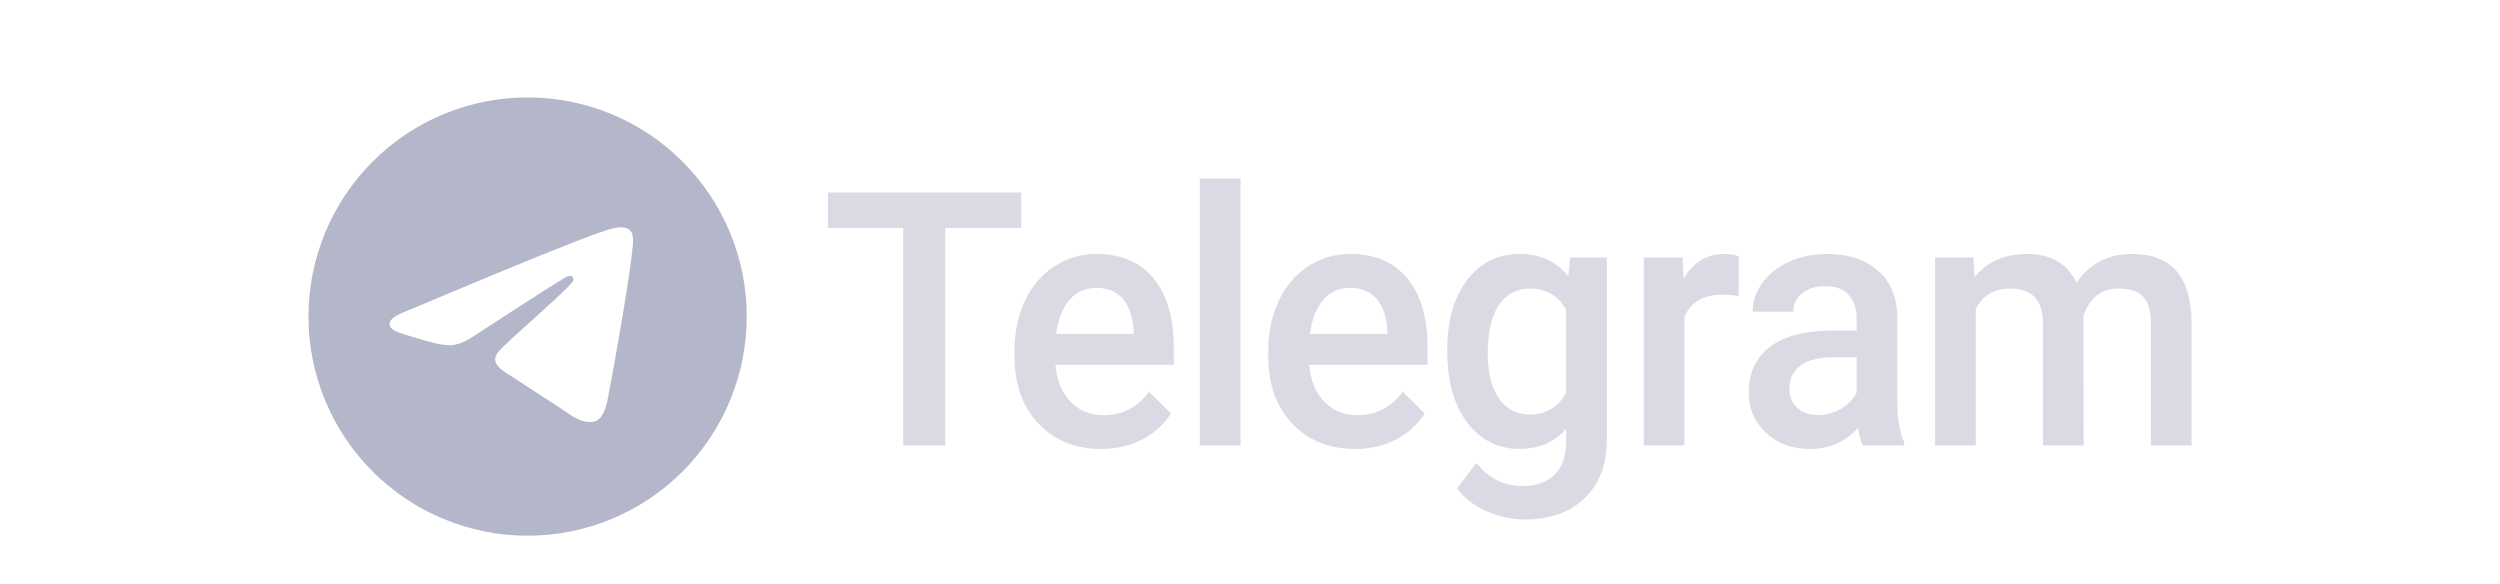 <svg width="154" height="36" viewBox="0 0 154 36" fill="none" xmlns="http://www.w3.org/2000/svg">
<path d="M67.544 15.645C69.063 15.645 70.236 16.148 71.064 17.154C71.892 18.161 72.306 19.584 72.306 21.425V22.474H65.019C65.094 23.43 65.402 24.187 65.941 24.743C66.481 25.3 67.159 25.578 67.977 25.578C69.124 25.578 70.059 25.096 70.78 24.133L72.13 25.471C71.684 26.163 71.088 26.7 70.342 27.082C69.597 27.463 68.76 27.654 67.832 27.654C66.245 27.654 64.959 27.135 63.973 26.097C62.987 25.059 62.494 23.676 62.494 21.95V21.628C62.494 20.472 62.709 19.44 63.138 18.53C63.567 17.62 64.17 16.912 64.947 16.405C65.723 15.899 66.589 15.645 67.544 15.645ZM62.904 11.856V14.04H58.225V27.44H55.638V14.04H51V11.856H62.904ZM67.534 17.732C66.847 17.732 66.292 17.982 65.869 18.482C65.447 18.981 65.177 19.677 65.06 20.569H69.832V20.376C69.777 19.506 69.554 18.847 69.162 18.401C68.77 17.955 68.228 17.732 67.534 17.732ZM76.414 27.44H73.91V11H76.414V27.44ZM83.465 27.654C81.878 27.654 80.591 27.135 79.605 26.097C78.619 25.059 78.126 23.676 78.126 21.95V21.628C78.126 20.472 78.341 19.44 78.77 18.53C79.2 17.62 79.803 16.912 80.579 16.405C81.356 15.899 82.221 15.645 83.176 15.645C84.695 15.645 85.868 16.148 86.696 17.154C87.524 18.161 87.938 19.584 87.938 21.425V22.474H80.651C80.727 23.43 81.035 24.187 81.574 24.743C82.113 25.3 82.792 25.578 83.609 25.578C84.757 25.578 85.691 25.096 86.413 24.133L87.763 25.471C87.316 26.163 86.72 26.7 85.975 27.082C85.229 27.463 84.393 27.654 83.465 27.654ZM83.166 17.732C82.479 17.732 81.924 17.982 81.502 18.482C81.079 18.981 80.809 19.677 80.693 20.569H85.465V20.376C85.409 19.506 85.186 18.847 84.795 18.401C84.403 17.955 83.86 17.732 83.166 17.732ZM89.15 21.564C89.15 19.766 89.557 18.33 90.371 17.256C91.185 16.182 92.266 15.645 93.612 15.645C94.884 15.645 95.883 16.106 96.612 17.026L96.725 15.859H98.982V27.087C98.982 28.607 98.527 29.806 97.616 30.683C96.706 31.561 95.478 32 93.932 32C93.114 32 92.316 31.823 91.536 31.47C90.756 31.117 90.163 30.655 89.758 30.084L90.943 28.521C91.712 29.47 92.661 29.945 93.788 29.945C94.619 29.945 95.275 29.711 95.756 29.244C96.237 28.776 96.478 28.09 96.478 27.183V26.402C95.756 27.237 94.794 27.654 93.592 27.654C92.286 27.654 91.22 27.116 90.392 26.038C89.564 24.96 89.15 23.469 89.15 21.564ZM91.644 21.789C91.644 22.952 91.872 23.867 92.329 24.534C92.786 25.201 93.42 25.535 94.231 25.535C95.241 25.535 95.99 25.086 96.478 24.187V19.092C96.004 18.214 95.261 17.775 94.251 17.775C93.427 17.775 92.786 18.114 92.329 18.792C91.872 19.47 91.644 20.469 91.644 21.789ZM107.099 18.235C106.769 18.178 106.429 18.15 106.079 18.15C104.931 18.15 104.158 18.606 103.76 19.52V27.44H101.255V15.859H103.646L103.708 17.154C104.313 16.148 105.151 15.645 106.223 15.645C106.58 15.645 106.876 15.695 107.109 15.795L107.099 18.235ZM114.742 27.44C114.632 27.219 114.536 26.859 114.453 26.359C113.656 27.223 112.681 27.654 111.526 27.654C110.406 27.654 109.492 27.322 108.785 26.659C108.077 25.995 107.723 25.175 107.723 24.197C107.723 22.963 108.165 22.016 109.047 21.355C109.93 20.695 111.193 20.366 112.835 20.366H114.371V19.606C114.371 19.006 114.209 18.526 113.886 18.166C113.564 17.806 113.072 17.625 112.413 17.625C111.842 17.625 111.375 17.773 111.011 18.07C110.647 18.366 110.465 18.742 110.465 19.199H107.96C107.96 18.564 108.163 17.97 108.568 17.417C108.974 16.864 109.525 16.43 110.222 16.116C110.92 15.802 111.698 15.645 112.557 15.645C113.862 15.645 114.903 15.986 115.68 16.667C116.456 17.349 116.855 18.307 116.875 19.541V24.765C116.875 25.806 117.016 26.637 117.298 27.258V27.44H114.742ZM111.99 25.567C112.485 25.567 112.95 25.442 113.387 25.192C113.823 24.943 114.151 24.607 114.371 24.187V22.003H113.021C112.093 22.003 111.396 22.171 110.928 22.506C110.461 22.842 110.228 23.316 110.228 23.93C110.228 24.429 110.388 24.827 110.707 25.123C111.026 25.419 111.454 25.567 111.99 25.567ZM121.56 15.859L121.632 17.069C122.416 16.12 123.487 15.645 124.848 15.645C126.339 15.645 127.359 16.237 127.909 17.422C128.72 16.237 129.86 15.645 131.331 15.645C132.561 15.645 133.476 15.998 134.077 16.705C134.679 17.411 134.986 18.453 135 19.83V27.44H132.496V19.905C132.496 19.17 132.341 18.631 132.032 18.289C131.722 17.946 131.211 17.775 130.496 17.775C129.926 17.775 129.46 17.934 129.1 18.251C128.739 18.569 128.486 18.985 128.342 19.498L128.352 27.44H125.848V19.82C125.813 18.457 125.144 17.775 123.838 17.775C122.835 17.775 122.124 18.2 121.704 19.049V27.44H119.2V15.859H121.56Z" fill="#B4B7C9" fill-opacity="0.5"/>
<path fill-rule="evenodd" clip-rule="evenodd" d="M22.955 9.954C25.484 7.423 28.92 6 32.5 6C36.08 6 39.516 7.423 42.045 9.954C44.576 12.485 46 15.921 46 19.5C46 23.079 44.576 26.515 42.045 29.046C39.516 31.577 36.08 33 32.5 33C28.92 33 25.484 31.577 22.955 29.046C20.424 26.515 19 23.079 19 19.5C19 15.921 20.424 12.485 22.955 9.954ZM33.086 15.817C31.743 16.356 29.058 17.473 25.031 19.166C24.377 19.417 24.034 19.663 24.004 19.903C23.951 20.308 24.477 20.468 25.191 20.685C25.289 20.715 25.391 20.746 25.495 20.779C26.201 21 27.15 21.259 27.642 21.269C28.091 21.278 28.59 21.1 29.14 20.735C32.904 18.283 34.844 17.044 34.968 17.018C35.054 16.999 35.173 16.975 35.252 17.044C35.334 17.114 35.326 17.245 35.317 17.28C35.266 17.494 33.208 19.342 32.137 20.303C31.8 20.605 31.561 20.82 31.512 20.869C31.404 20.977 31.293 21.08 31.187 21.179C30.532 21.788 30.041 22.246 31.214 22.992C31.784 23.354 32.238 23.653 32.692 23.951C33.179 24.272 33.667 24.592 34.296 24.991C34.458 25.093 34.613 25.2 34.763 25.303C35.335 25.697 35.849 26.05 36.485 25.994C36.854 25.961 37.236 25.626 37.428 24.627C37.886 22.266 38.785 17.149 38.993 15.041C39.012 14.857 38.988 14.62 38.971 14.516C38.952 14.413 38.913 14.265 38.775 14.155C38.608 14.025 38.354 13.998 38.239 14C37.719 14.009 36.923 14.277 33.086 15.817Z" fill="#B4B7C9"/>
</svg>
